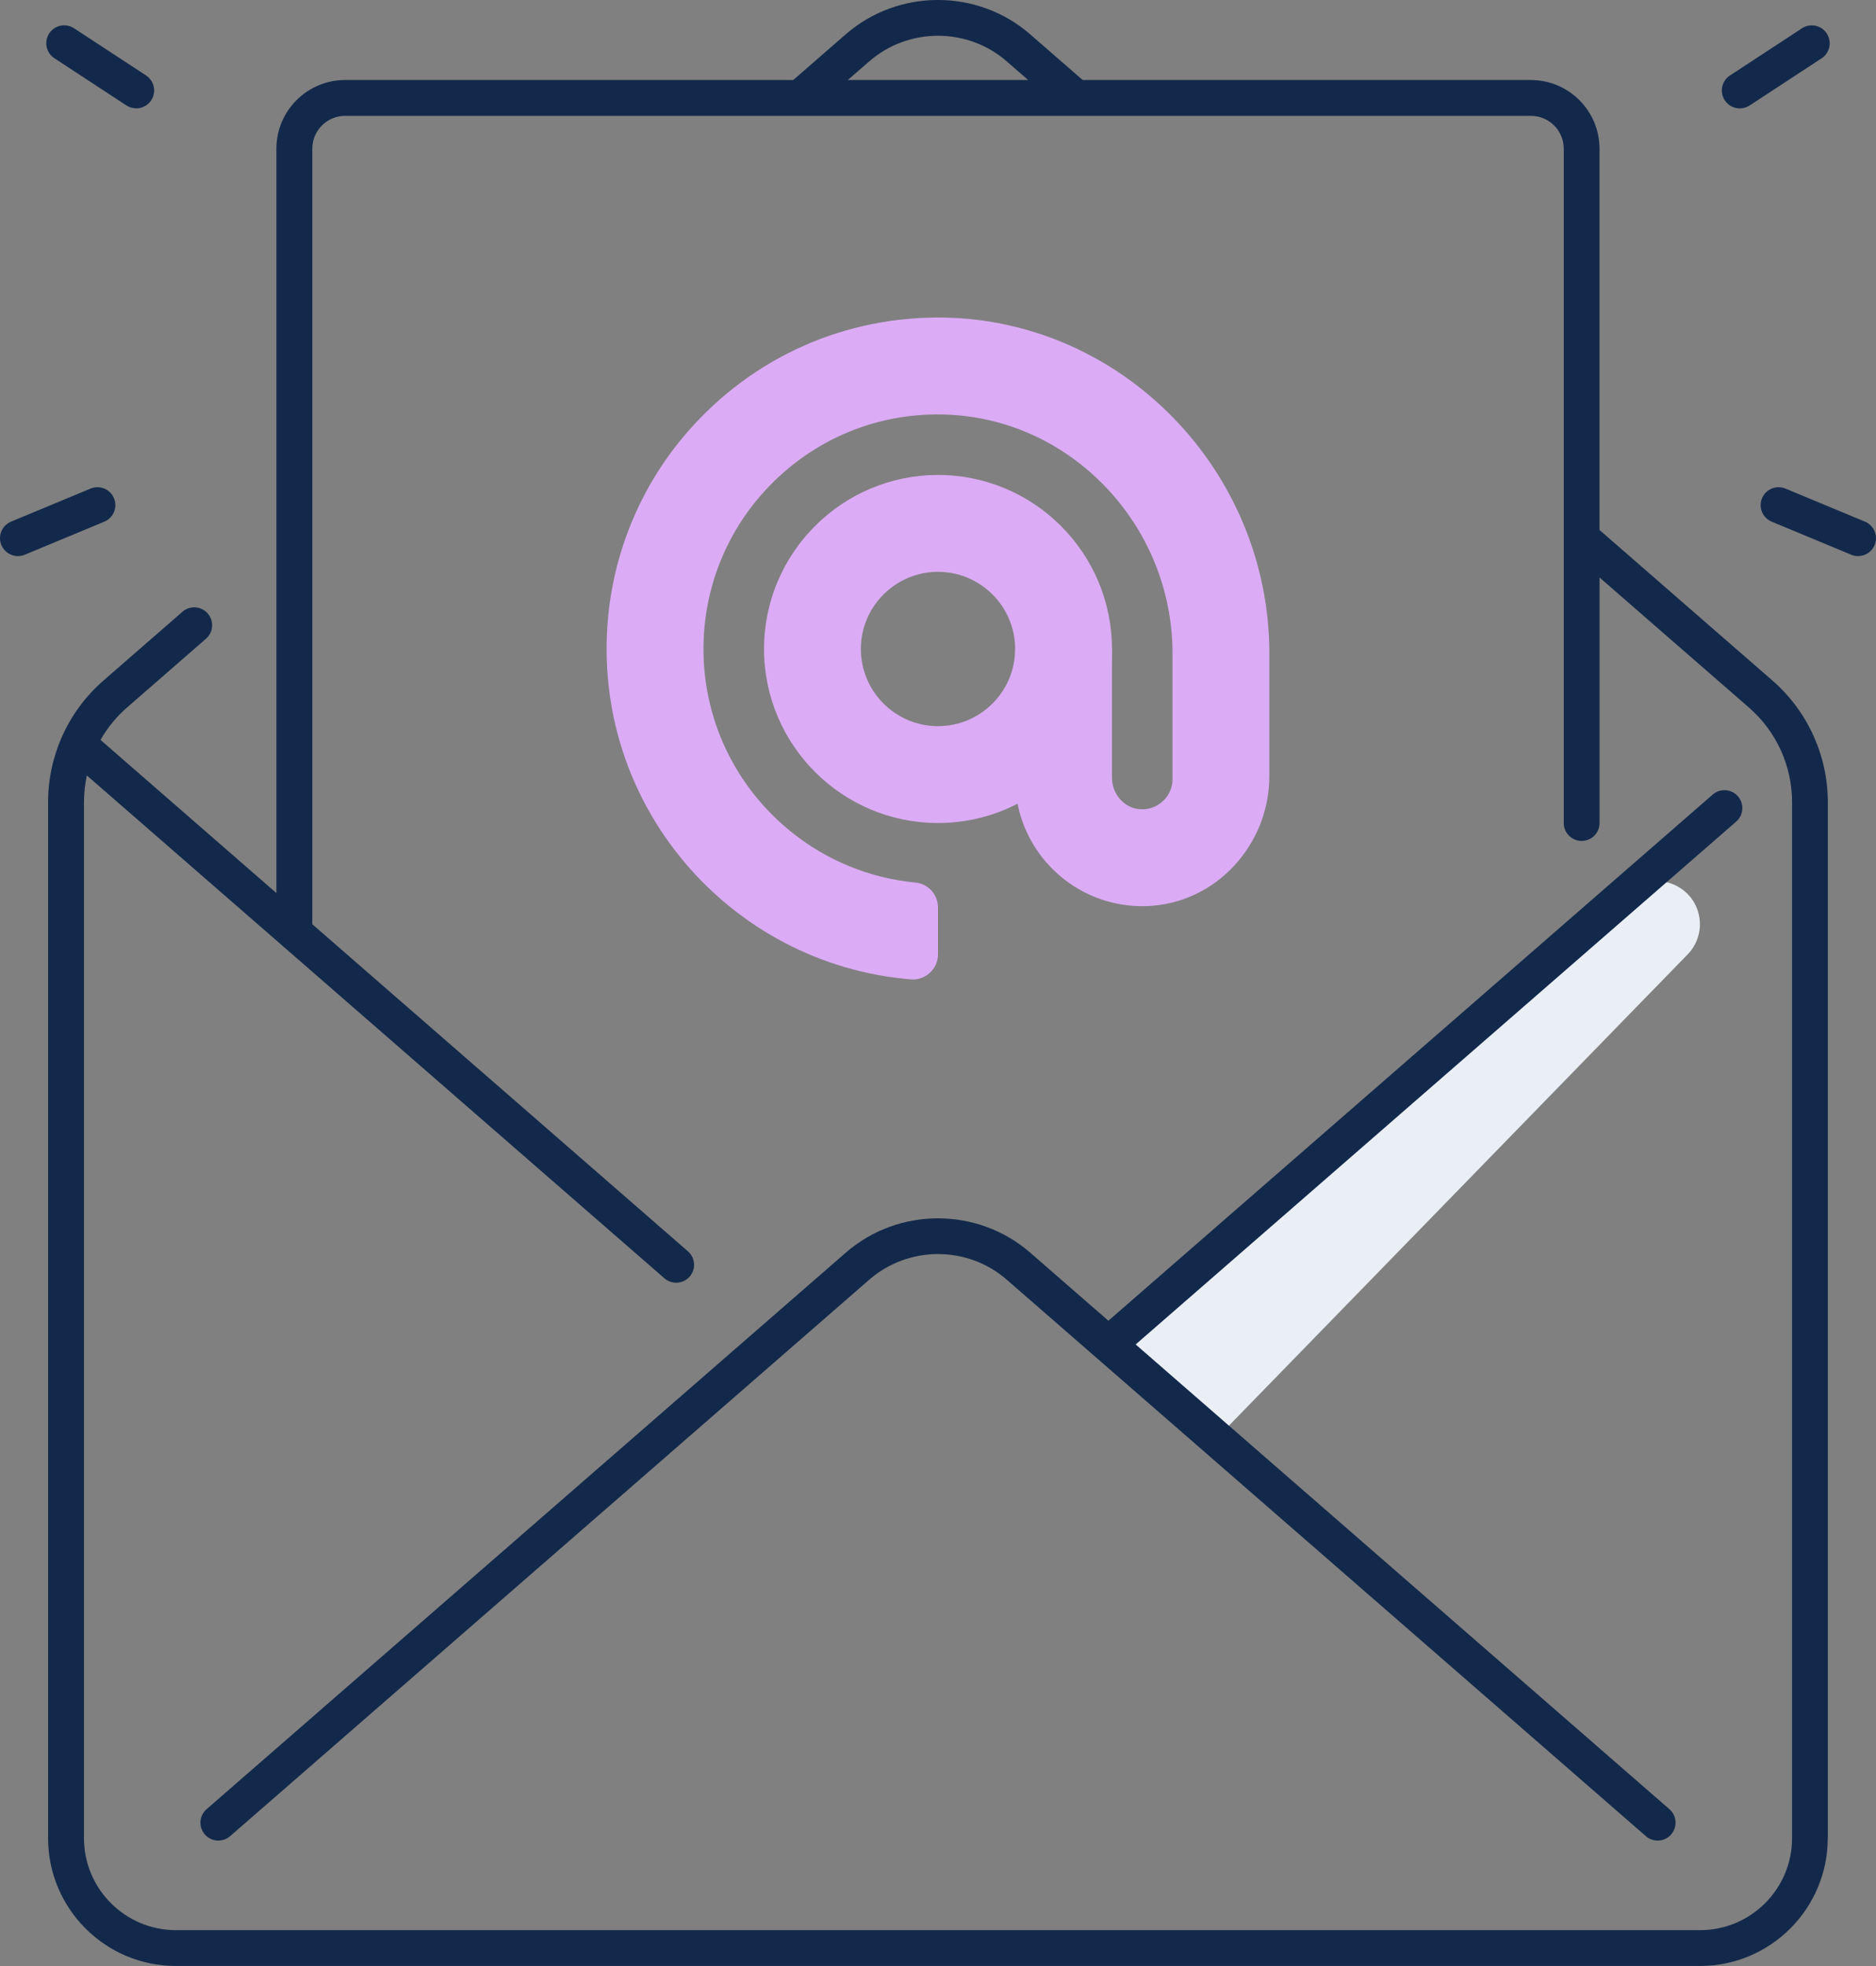 <?xml version="1.0" encoding="UTF-8"?><svg id="Layer_2" xmlns="http://www.w3.org/2000/svg" viewBox="0 0 419.06 439.01"><rect x="0" y="0" width="419.06" height="439.01" fill="#808080" stroke="none"/><defs><style>.cls-1{fill:#eaeff6;}.cls-2{fill:#dbacf5;}.cls-3{fill:#13294b;}</style></defs><g id="Layer_1-2"><path class="cls-1" d="M271.72,321.22l105.27-108.11c2.1-2.15,3.07-5.16,2.63-8.14h0c-1.12-7.53-10.12-10.86-15.86-5.86l-115.67,100.67,23.63,21.43Z"/><path class="cls-2" d="M209.53,183.78c-21.43,0-38.86-17.43-38.86-38.86s17.43-38.86,38.86-38.86,38.86,17.43,38.86,38.86-17.43,38.86-38.86,38.86ZM209.53,127.69c-9.5,0-17.23,7.73-17.23,17.23s7.73,17.23,17.23,17.23,17.23-7.73,17.23-17.23-7.73-17.23-17.23-17.23Z"/><path class="cls-2" d="M203.46,218.69c-40.36-3.29-71.67-39.1-67.6-81.11,1.48-15.23,7.73-29.72,17.81-41.24,14.62-16.72,35.2-25.76,57.12-25.43,40.12.67,72.76,34.34,72.76,75.05v27.3c0,15.38-11.93,28.49-27.3,29.07-16.15.61-29.49-12.35-29.49-28.37v-29.03h21.63v28.73c0,3.53,2.57,6.69,6.09,7.03,4.03.39,7.44-2.78,7.44-6.73v-27.99c0-28.98-23.1-52.94-51.49-53.42-15.5-.3-30.12,6.19-40.46,18.03-7.17,8.21-11.6,18.55-12.6,29.4-2.71,29.37,18.99,54.4,47.12,57.09,2.87.27,5.04,2.7,5.04,5.58v10.43c0,3.28-2.8,5.88-6.07,5.62Z"/><path class="cls-3" d="M253.68,300.22l134.15-116.76c1.67-1.45,1.84-3.98.39-5.64-1.45-1.67-3.98-1.84-5.64-.39l-134.99,117.49-17.46-15.2c-11.75-10.22-29.46-10.22-41.2,0l-142.78,124.27c-1.67,1.45-1.84,3.98-.39,5.64,1.45,1.67,3.98,1.84,5.64.39l142.78-124.27c8.75-7.62,21.95-7.62,30.7,0l142.78,124.27c.76.66,1.69.98,2.62.98,1.12,0,2.23-.46,3.02-1.37,1.45-1.67,1.28-4.19-.39-5.64l-119.22-103.77Z"/><path class="cls-3" d="M408.3,410.47v-231.33c0-10.42-4.51-20.32-12.37-27.17l-38.63-33.62V33.2c0-8.45-6.88-15.33-15.33-15.33h-100.12l-11.73-10.21c-11.75-10.22-29.46-10.22-41.2,0l-11.73,10.21h-100.12c-8.45,0-15.33,6.88-15.33,15.33v166.22l-39.29-34.2c1.54-2.69,3.52-5.14,5.91-7.22l17.65-15.37c1.67-1.45,1.84-3.98.39-5.64-1.45-1.67-3.98-1.84-5.64-.39l-17.65,15.37c-7.86,6.84-12.37,16.74-12.37,27.17v231.33c0,15.73,12.8,28.53,28.53,28.53h340.48c15.73,0,28.53-12.8,28.53-28.53ZM194.18,13.7c8.75-7.62,21.95-7.62,30.7,0l4.79,4.17h-40.29l4.79-4.17ZM18.76,410.47v-231.33c0-2.03.22-4.03.64-5.98l129.02,112.29c.76.66,1.69.98,2.62.98,1.12,0,2.23-.46,3.02-1.37,1.45-1.67,1.28-4.19-.39-5.64l-83.91-73.04V33.2c0-4.04,3.29-7.33,7.33-7.33h264.89c4.04,0,7.33,3.29,7.33,7.33v150.58c0,2.21,1.79,4,4,4s4-1.79,4-4v-54.82l33.38,29.05c6.12,5.32,9.62,13.02,9.62,21.13v231.33c0,11.32-9.21,20.53-20.53,20.53H39.29c-11.32,0-20.53-9.21-20.53-20.53Z"/><path class="cls-3" d="M20.23,109.1l-17.76,7.38c-2.04.85-3.01,3.19-2.16,5.23.64,1.54,2.13,2.47,3.7,2.47.51,0,1.03-.1,1.53-.31l17.76-7.38c2.04-.85,3.01-3.19,2.16-5.23-.85-2.04-3.19-3.01-5.23-2.16Z"/><path class="cls-3" d="M30.43,24.2c1.3,0,2.58-.64,3.35-1.81,1.21-1.85.69-4.33-1.15-5.54L16.53,6.31c-1.85-1.21-4.33-.7-5.54,1.15-1.21,1.85-.69,4.33,1.15,5.54l16.09,10.54c.68.44,1.44.65,2.19.65Z"/><path class="cls-3" d="M418.75,121.71c.85-2.04-.12-4.38-2.16-5.23l-17.76-7.38c-2.04-.85-4.38.12-5.23,2.16-.85,2.04.12,4.38,2.16,5.23l17.76,7.38c.5.21,1.02.31,1.53.31,1.57,0,3.06-.93,3.7-2.47Z"/><path class="cls-3" d="M408.06,7.47c-1.21-1.85-3.69-2.36-5.54-1.15l-16.09,10.54c-1.85,1.21-2.36,3.69-1.15,5.54.77,1.17,2.05,1.81,3.35,1.81.75,0,1.51-.21,2.19-.65l16.09-10.54c1.85-1.21,2.36-3.69,1.15-5.54Z"/></g></svg>